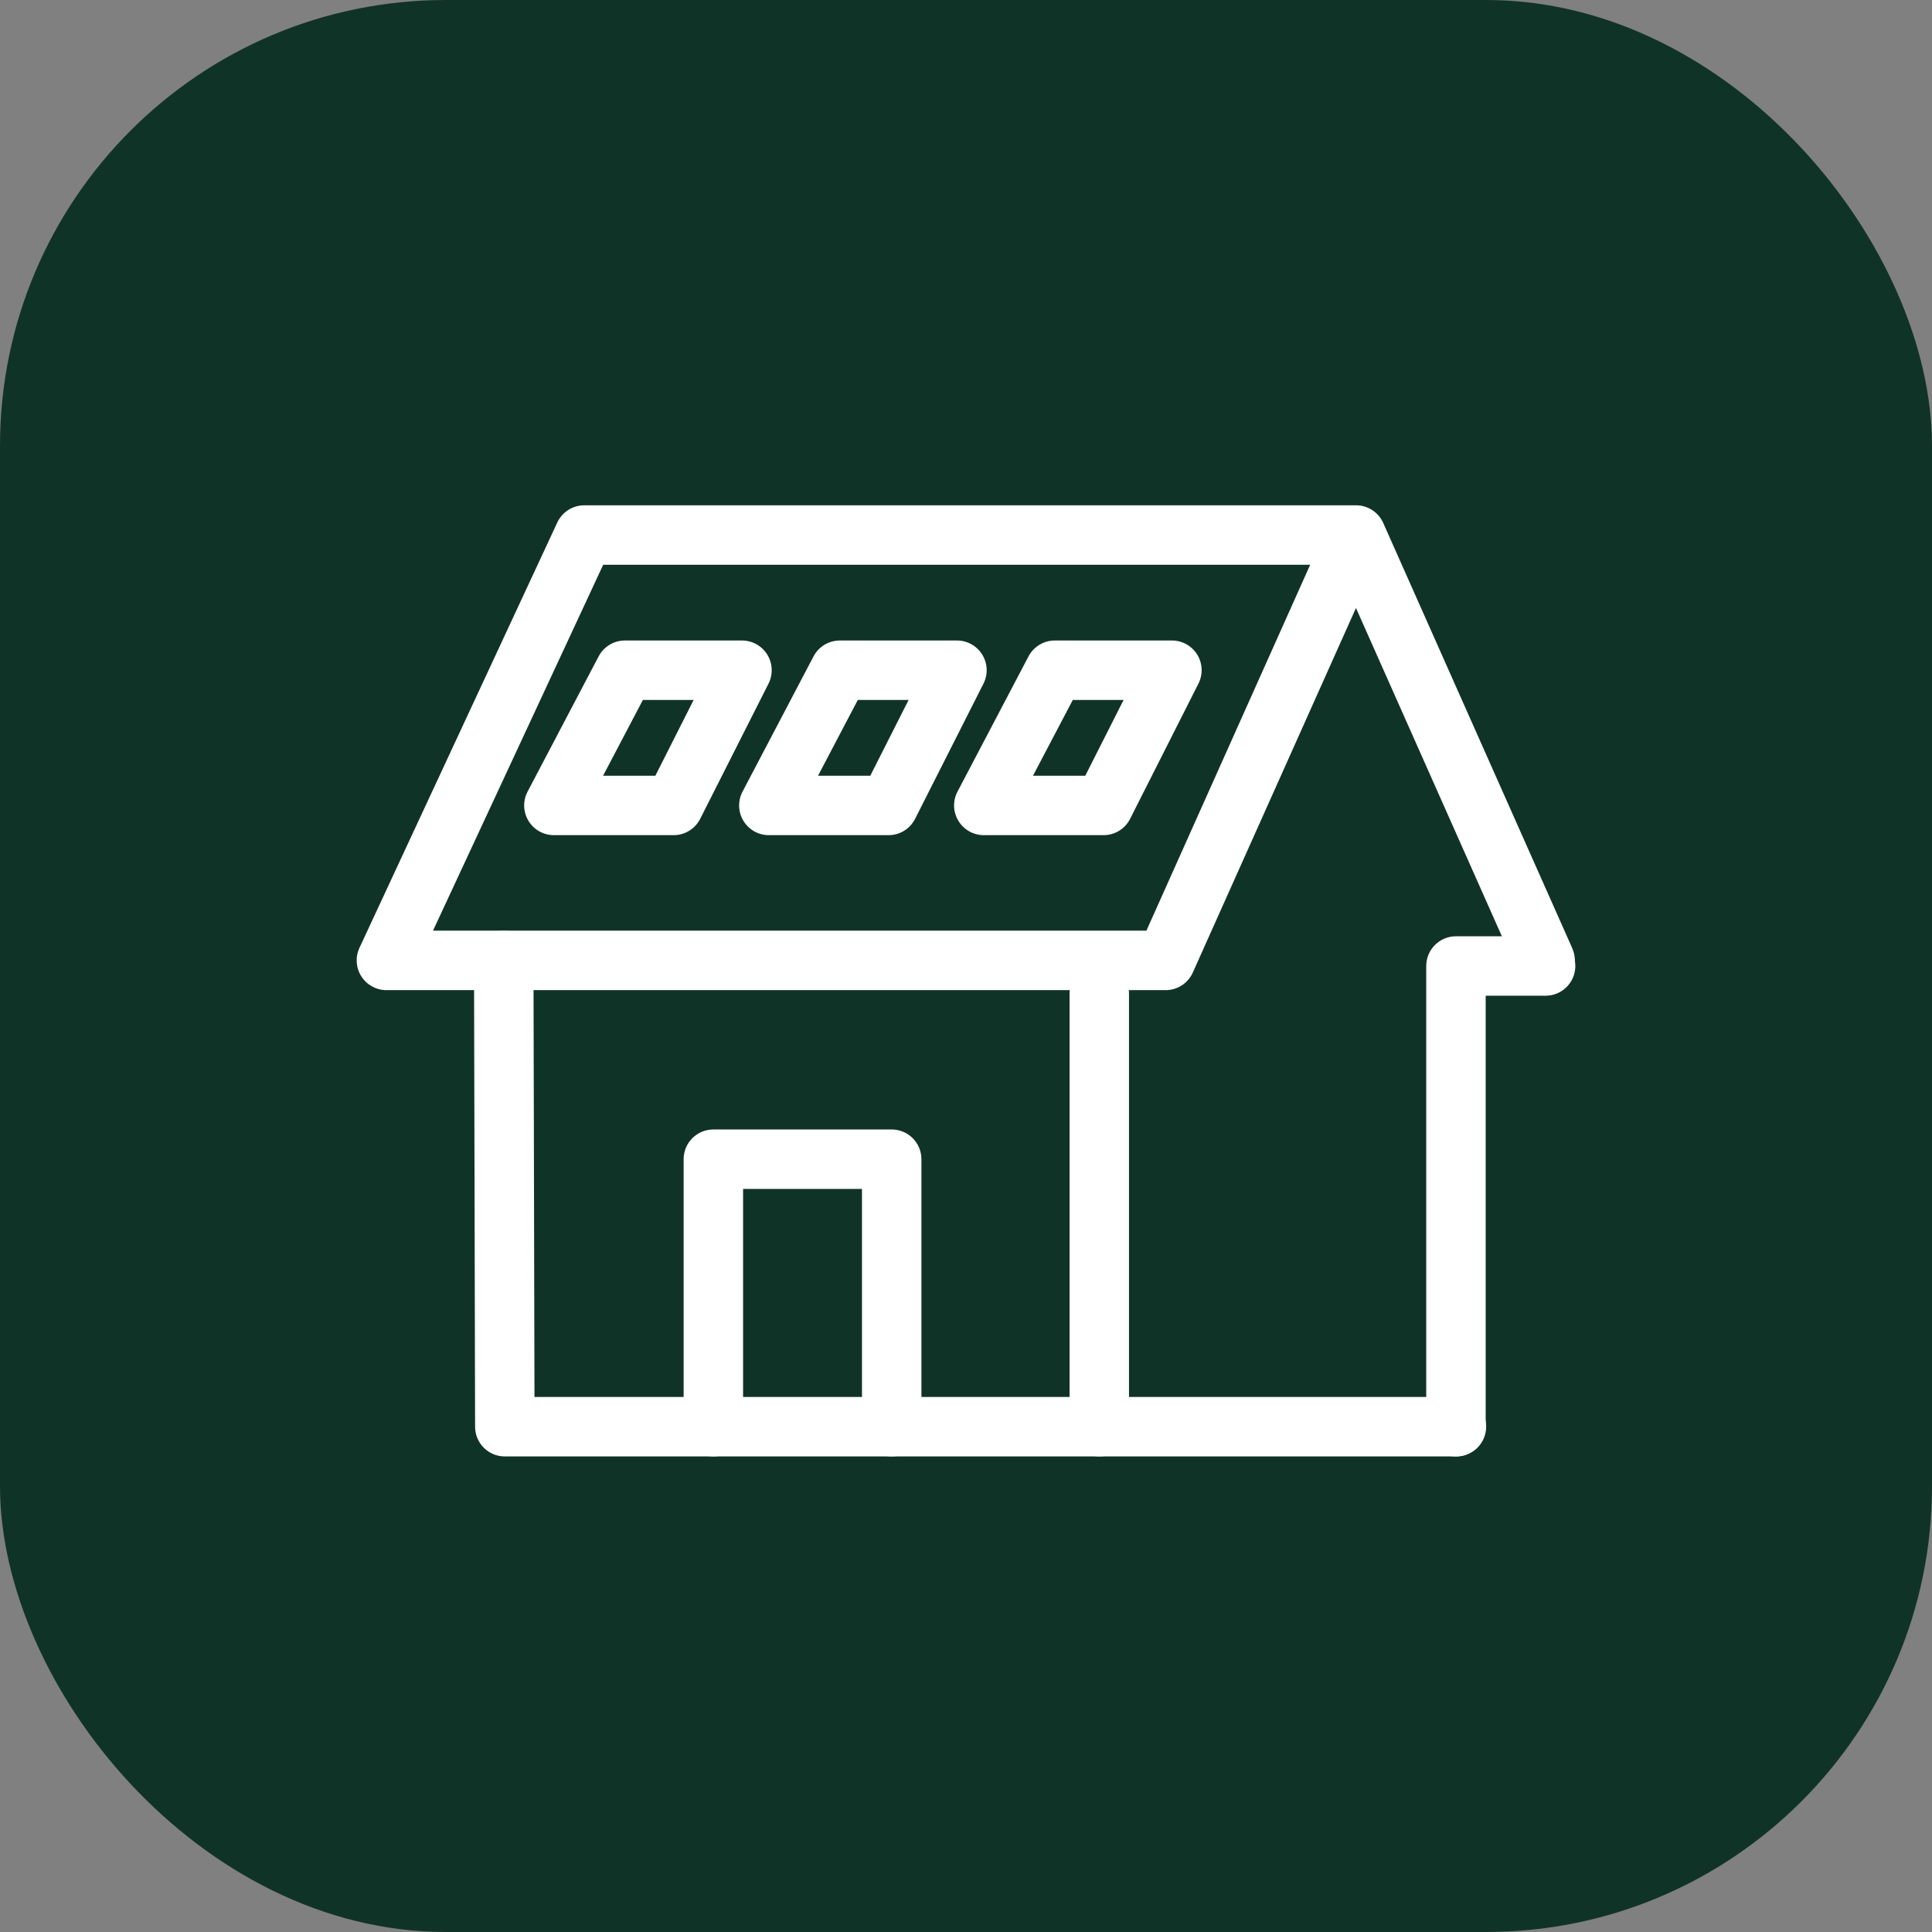 <svg width="65" height="65" viewBox="0 0 65 65" fill="none" xmlns="http://www.w3.org/2000/svg">
<rect x="0" y="0" width="65" height="65" fill="#808080" stroke="none"/>
<g clip-path="url(#clip0_17_135)">
<rect width="65" height="65" rx="15" fill="#103328"/>
<path fill-rule="evenodd" clip-rule="evenodd" d="M16.946 31.312C17.498 31.31 17.947 31.756 17.948 32.308L17.982 47L49.001 47C49.554 47 50.001 47.448 50 48C49.999 48.552 49.551 49 48.999 49L16.983 49C16.432 49 15.986 48.554 15.984 48.004L15.948 32.315C15.947 31.763 16.393 31.314 16.946 31.312Z" fill="white"/>
<path fill-rule="evenodd" clip-rule="evenodd" d="M47.984 32.5C47.984 31.948 48.432 31.5 48.984 31.5H52C52.552 31.5 53 31.948 53 32.5C53 33.052 52.552 33.5 52 33.5H49.984V48C49.984 48.552 49.536 49 48.984 49C48.432 49 47.984 48.552 47.984 48V32.5ZM36.984 32.425C37.536 32.425 37.984 32.873 37.984 33.425V48C37.984 48.552 37.536 49 36.984 49C36.432 49 35.984 48.552 35.984 48V33.425C35.984 32.873 36.432 32.425 36.984 32.425Z" fill="white"/>
<path fill-rule="evenodd" clip-rule="evenodd" d="M18.75 17.578C18.914 17.226 19.268 17 19.657 17H45.623C46.018 17 46.376 17.233 46.537 17.594L52.898 31.905C53.122 32.41 52.895 33.001 52.39 33.225C51.886 33.45 51.295 33.222 51.07 32.718L45.62 20.455L40.131 32.72C39.97 33.08 39.612 33.312 39.218 33.312H13C12.658 33.312 12.341 33.137 12.157 32.849C11.973 32.561 11.949 32.2 12.093 31.89L18.75 17.578ZM44.08 19H20.294L14.568 31.311H38.57L44.08 19Z" fill="white"/>
<path fill-rule="evenodd" clip-rule="evenodd" d="M20.14 22.084C20.313 21.755 20.654 21.549 21.025 21.549H24.963C25.31 21.549 25.633 21.729 25.815 22.025C25.997 22.321 26.012 22.69 25.856 23L23.557 27.549C23.387 27.886 23.041 28.098 22.664 28.098H18.635C18.285 28.098 17.96 27.915 17.779 27.615C17.598 27.315 17.587 26.943 17.75 26.633L20.14 22.084ZM21.629 23.549L20.29 26.098H22.049L23.337 23.549H21.629Z" fill="white"/>
<path fill-rule="evenodd" clip-rule="evenodd" d="M27.37 22.084C27.543 21.755 27.884 21.549 28.256 21.549H32.196C32.543 21.549 32.865 21.729 33.047 22.025C33.229 22.321 33.245 22.69 33.088 23L30.787 27.549C30.617 27.886 30.272 28.098 29.895 28.098H25.867C25.517 28.098 25.192 27.915 25.011 27.615C24.83 27.316 24.819 26.943 24.982 26.633L27.37 22.084ZM28.86 23.549L27.522 26.098H29.28L30.569 23.549H28.86Z" fill="white"/>
<path fill-rule="evenodd" clip-rule="evenodd" d="M34.603 22.084C34.776 21.755 35.117 21.549 35.489 21.549H39.428C39.775 21.549 40.098 21.729 40.28 22.025C40.462 22.321 40.477 22.69 40.32 23L38.021 27.549C37.851 27.886 37.506 28.098 37.128 28.098H33.099C32.749 28.098 32.425 27.915 32.244 27.615C32.062 27.315 32.051 26.943 32.214 26.633L34.603 22.084ZM36.093 23.549L34.754 26.098H36.513L37.802 23.549H36.093Z" fill="white"/>
<path fill-rule="evenodd" clip-rule="evenodd" d="M23 39C23 38.448 23.448 38 24 38H30C30.552 38 31 38.448 31 39V48C31 48.552 30.552 49 30 49C29.448 49 29 48.552 29 48V40H25V48C25 48.552 24.552 49 24 49C23.448 49 23 48.552 23 48V39Z" fill="white"/>
</g>
<defs>
<clipPath id="clip0_17_135">
<rect width="65" height="65" fill="white"/>
</clipPath>
</defs>
</svg>
